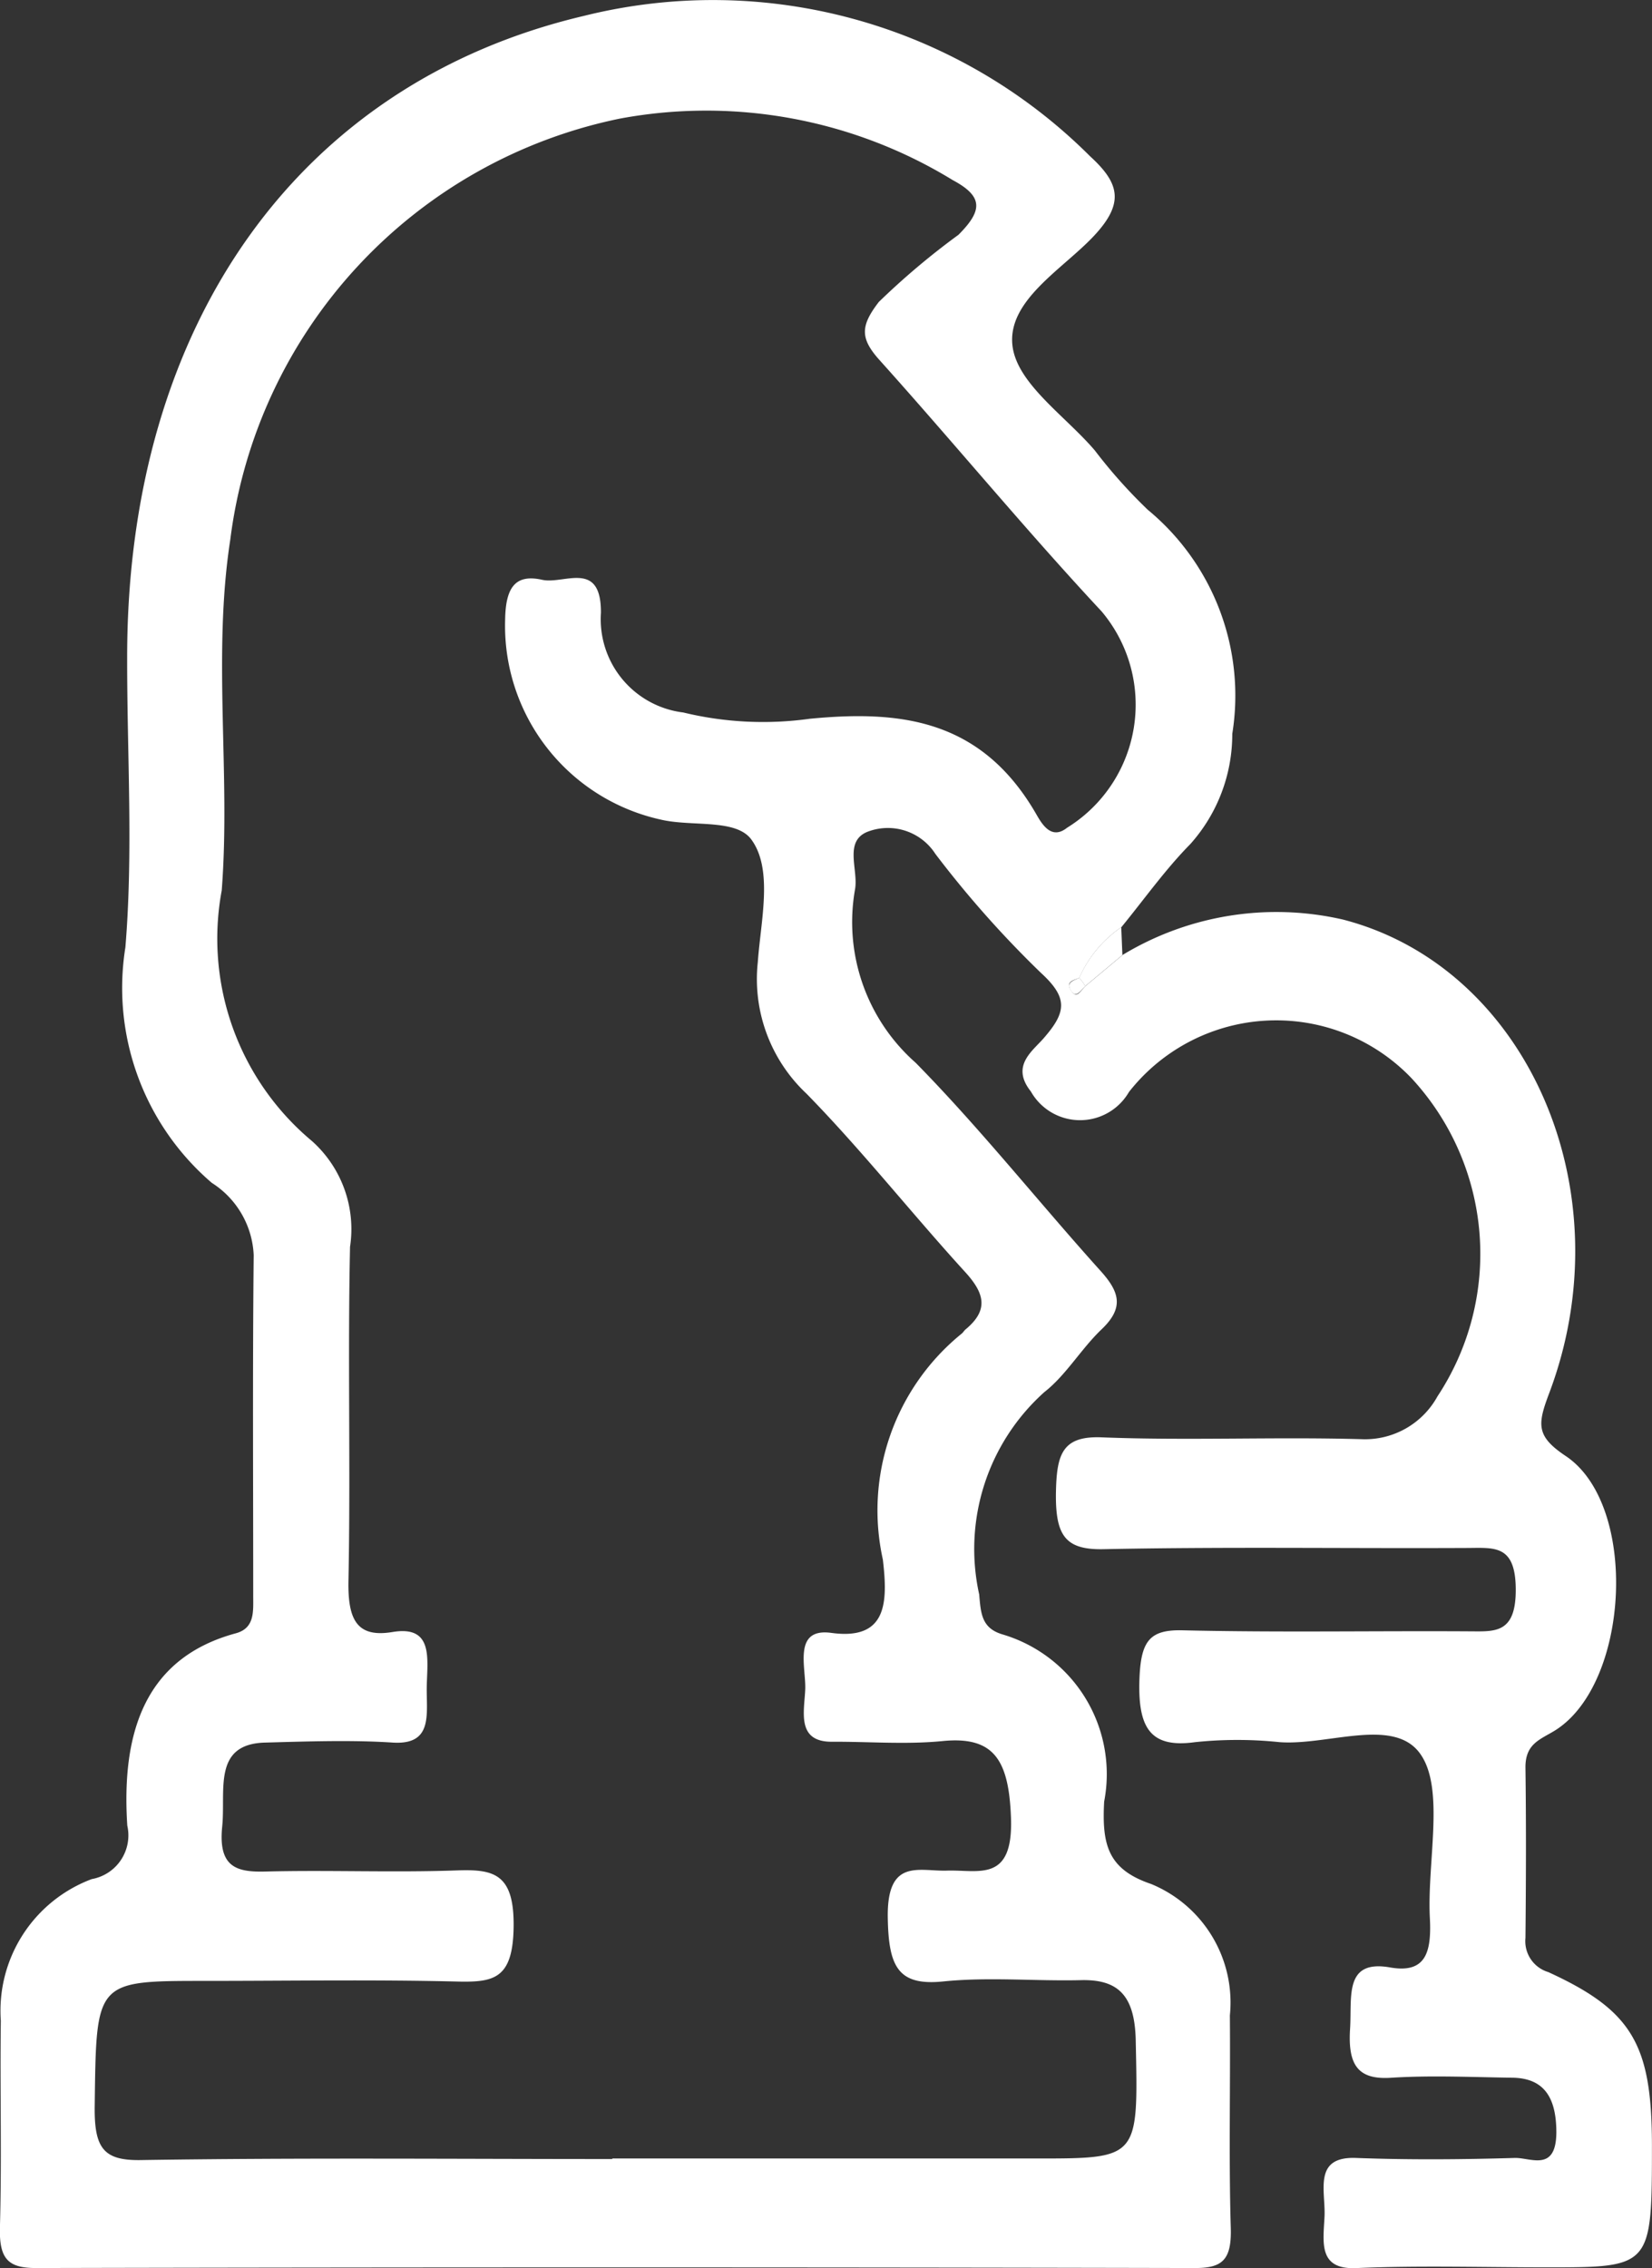 <svg xmlns="http://www.w3.org/2000/svg" xmlns:xlink="http://www.w3.org/1999/xlink" width="24.178" height="33.194" viewBox="0 0 24.178 33.194">
  <rect x="0" y="0" width="24.178" height="33.194" fill="#333333" stroke="none"/>
  <defs>
    <clipPath id="clip-path">
      <rect id="Rectangle_3956" data-name="Rectangle 3956" width="24.178" height="33.194" fill="#fff"/>
    </clipPath>
  </defs>
  <g id="Group_9297" data-name="Group 9297" transform="translate(0 0)">
    <g id="Group_9296" data-name="Group 9296" transform="translate(0 0)" clip-path="url(#clip-path)">
      <path id="Path_7611" data-name="Path 7611" d="M16.427,13.977a4.349,4.349,0,0,1,3.23-.519c2.7.7,4.132,3.975,3.016,6.932-.173.458-.193.628.243.919,1.075.719.936,3.358-.174,4.026-.213.128-.421.191-.416.539.011.829.008,1.658,0,2.487a.472.472,0,0,0,.334.5c1.225.561,1.513,1.057,1.517,2.513,0,1.808,0,1.808-1.542,1.808-.929,0-1.86-.029-2.788.011-.557.023-.48-.378-.462-.753s-.172-.882.459-.859c.774.029,1.549.023,2.323,0,.231-.008.608.215.611-.374,0-.509-.179-.789-.631-.8-.594-.008-1.189-.037-1.781,0-.487.034-.641-.179-.607-.714.03-.468-.093-1.02.587-.9.515.09.607-.212.581-.719-.043-.821.221-1.887-.136-2.4-.382-.555-1.351-.126-2.063-.178a5.944,5.944,0,0,0-1.238,0c-.657.091-.841-.209-.813-.937.022-.543.15-.71.624-.7,1.394.033,2.788.007,4.183.015.378,0,.7.051.7-.605s-.3-.618-.69-.615c-1.782.009-3.564-.019-5.345.018-.552.011-.7-.194-.695-.807.009-.571.082-.853.668-.83,1.264.05,2.531-.009,3.8.027a1.211,1.211,0,0,0,1.116-.626,3.784,3.784,0,0,0-.378-4.655,2.739,2.739,0,0,0-4.137.2.827.827,0,0,1-1.436-.008c-.305-.383.04-.6.2-.793.322-.373.342-.581-.052-.942a15.222,15.222,0,0,1-1.545-1.741.827.827,0,0,0-.975-.331c-.373.131-.152.553-.2.843a2.745,2.745,0,0,0,.886,2.544c.945.961,1.8,2.04,2.708,3.048.277.308.344.537.016.851-.3.285-.523.673-.838.919a3.081,3.081,0,0,0-.956,2.963c.024.279.035.494.341.585a2.132,2.132,0,0,1,1.488,2.447c-.034.63.053.991.688,1.206A1.876,1.876,0,0,1,18,29.495c.009,1.036-.017,2.074.013,3.109.015.477-.131.589-.526.588q-8.482-.019-16.965,0c-.407,0-.536-.138-.523-.6.028-1.006,0-2.014.013-3.02A2.057,2.057,0,0,1,1.343,27.5a.65.65,0,0,0,.52-.783c-.091-1.392.278-2.459,1.588-2.814.284-.077.254-.327.255-.56,0-1.659-.01-3.317.007-4.975A1.322,1.322,0,0,0,3.1,17.311a3.756,3.756,0,0,1-1.265-3.446c.117-1.408.023-2.84.026-4.261C1.866,4.744,4.371,1.216,8.544.233a7.807,7.807,0,0,1,7.411,2.055c.431.394.506.685.052,1.168s-1.258.937-1.19,1.593c.058.562.776,1.037,1.207,1.544a7.489,7.489,0,0,0,.775.868,3.526,3.526,0,0,1,1.236,3.279,2.411,2.411,0,0,1-.615,1.614c-.364.369-.674.807-1.008,1.215a1.754,1.754,0,0,0-.615.74c-.072.038-.209.047-.122.186s.147-.009.212-.065l.543-.454M8.966,31.589h6.2c1.513,0,1.492,0,1.456-1.731-.014-.667-.267-.893-.805-.879-.671.016-1.347-.049-2.013.019s-.8-.222-.811-.941c-.011-.869.459-.668.867-.681.466-.015.973.182.936-.78-.032-.843-.251-1.19-1-1.116-.538.053-1.083.007-1.625.01-.516,0-.4-.442-.386-.764s-.186-.907.383-.829c.82.112.826-.452.753-1.074a3.33,3.33,0,0,1,1.153-3.305c.021-.016.036-.044.056-.061.346-.286.279-.531-.006-.843-.784-.859-1.514-1.785-2.322-2.61a2.3,2.3,0,0,1-.711-1.925c.043-.607.229-1.363-.1-1.8-.231-.3-.872-.177-1.323-.285A2.905,2.905,0,0,1,7.393,9.069c.007-.474.15-.671.541-.584.32.072.865-.3.861.483A1.375,1.375,0,0,0,10,10.427a4.95,4.95,0,0,0,1.85.092c1.313-.126,2.514-.007,3.323,1.408.088.154.224.363.444.187a2.118,2.118,0,0,0,.506-3.166c-1.112-1.192-2.159-2.464-3.252-3.68-.286-.319-.277-.5-.009-.849a10.912,10.912,0,0,1,1.166-.983c.354-.355.365-.56-.084-.8a6.906,6.906,0,0,0-4.873-.9,7.207,7.207,0,0,0-5.7,6.157c-.263,1.7.006,3.434-.126,5.139A3.858,3.858,0,0,0,4.567,16.7a1.728,1.728,0,0,1,.556,1.547c-.035,1.627.009,3.257-.023,4.885-.011.575.124.839.646.752.6-.1.508.39.5.794s.1.863-.5.824-1.239-.017-1.858,0c-.783.016-.582.7-.636,1.229-.062.608.223.67.646.658.929-.023,1.859.017,2.788-.016.54-.019.844.043.831.837-.013.74-.281.8-.8.79-1.238-.031-2.478-.01-3.717-.01-1.614,0-1.59,0-1.614,1.832-.008.616.128.8.678.79,2.3-.036,4.6-.015,6.893-.015" transform="translate(0 0)" fill="#fff"/>
      <path id="Path_7612" data-name="Path 7612" d="M27.106,21.045a1.758,1.758,0,0,1,.615-.74c.006.136.011.271.017.407l-.543.454a.916.916,0,0,0-.09-.121" transform="translate(-11.311 -6.735)" fill="#fff"/>
      <path id="Path_7613" data-name="Path 7613" d="M27.088,21.534c-.064.057-.133.19-.212.065s.051-.148.122-.186a.916.916,0,0,1,.09.121" transform="translate(-11.203 -7.103)" fill="#fff"/>
    </g>
  </g>
</svg>
